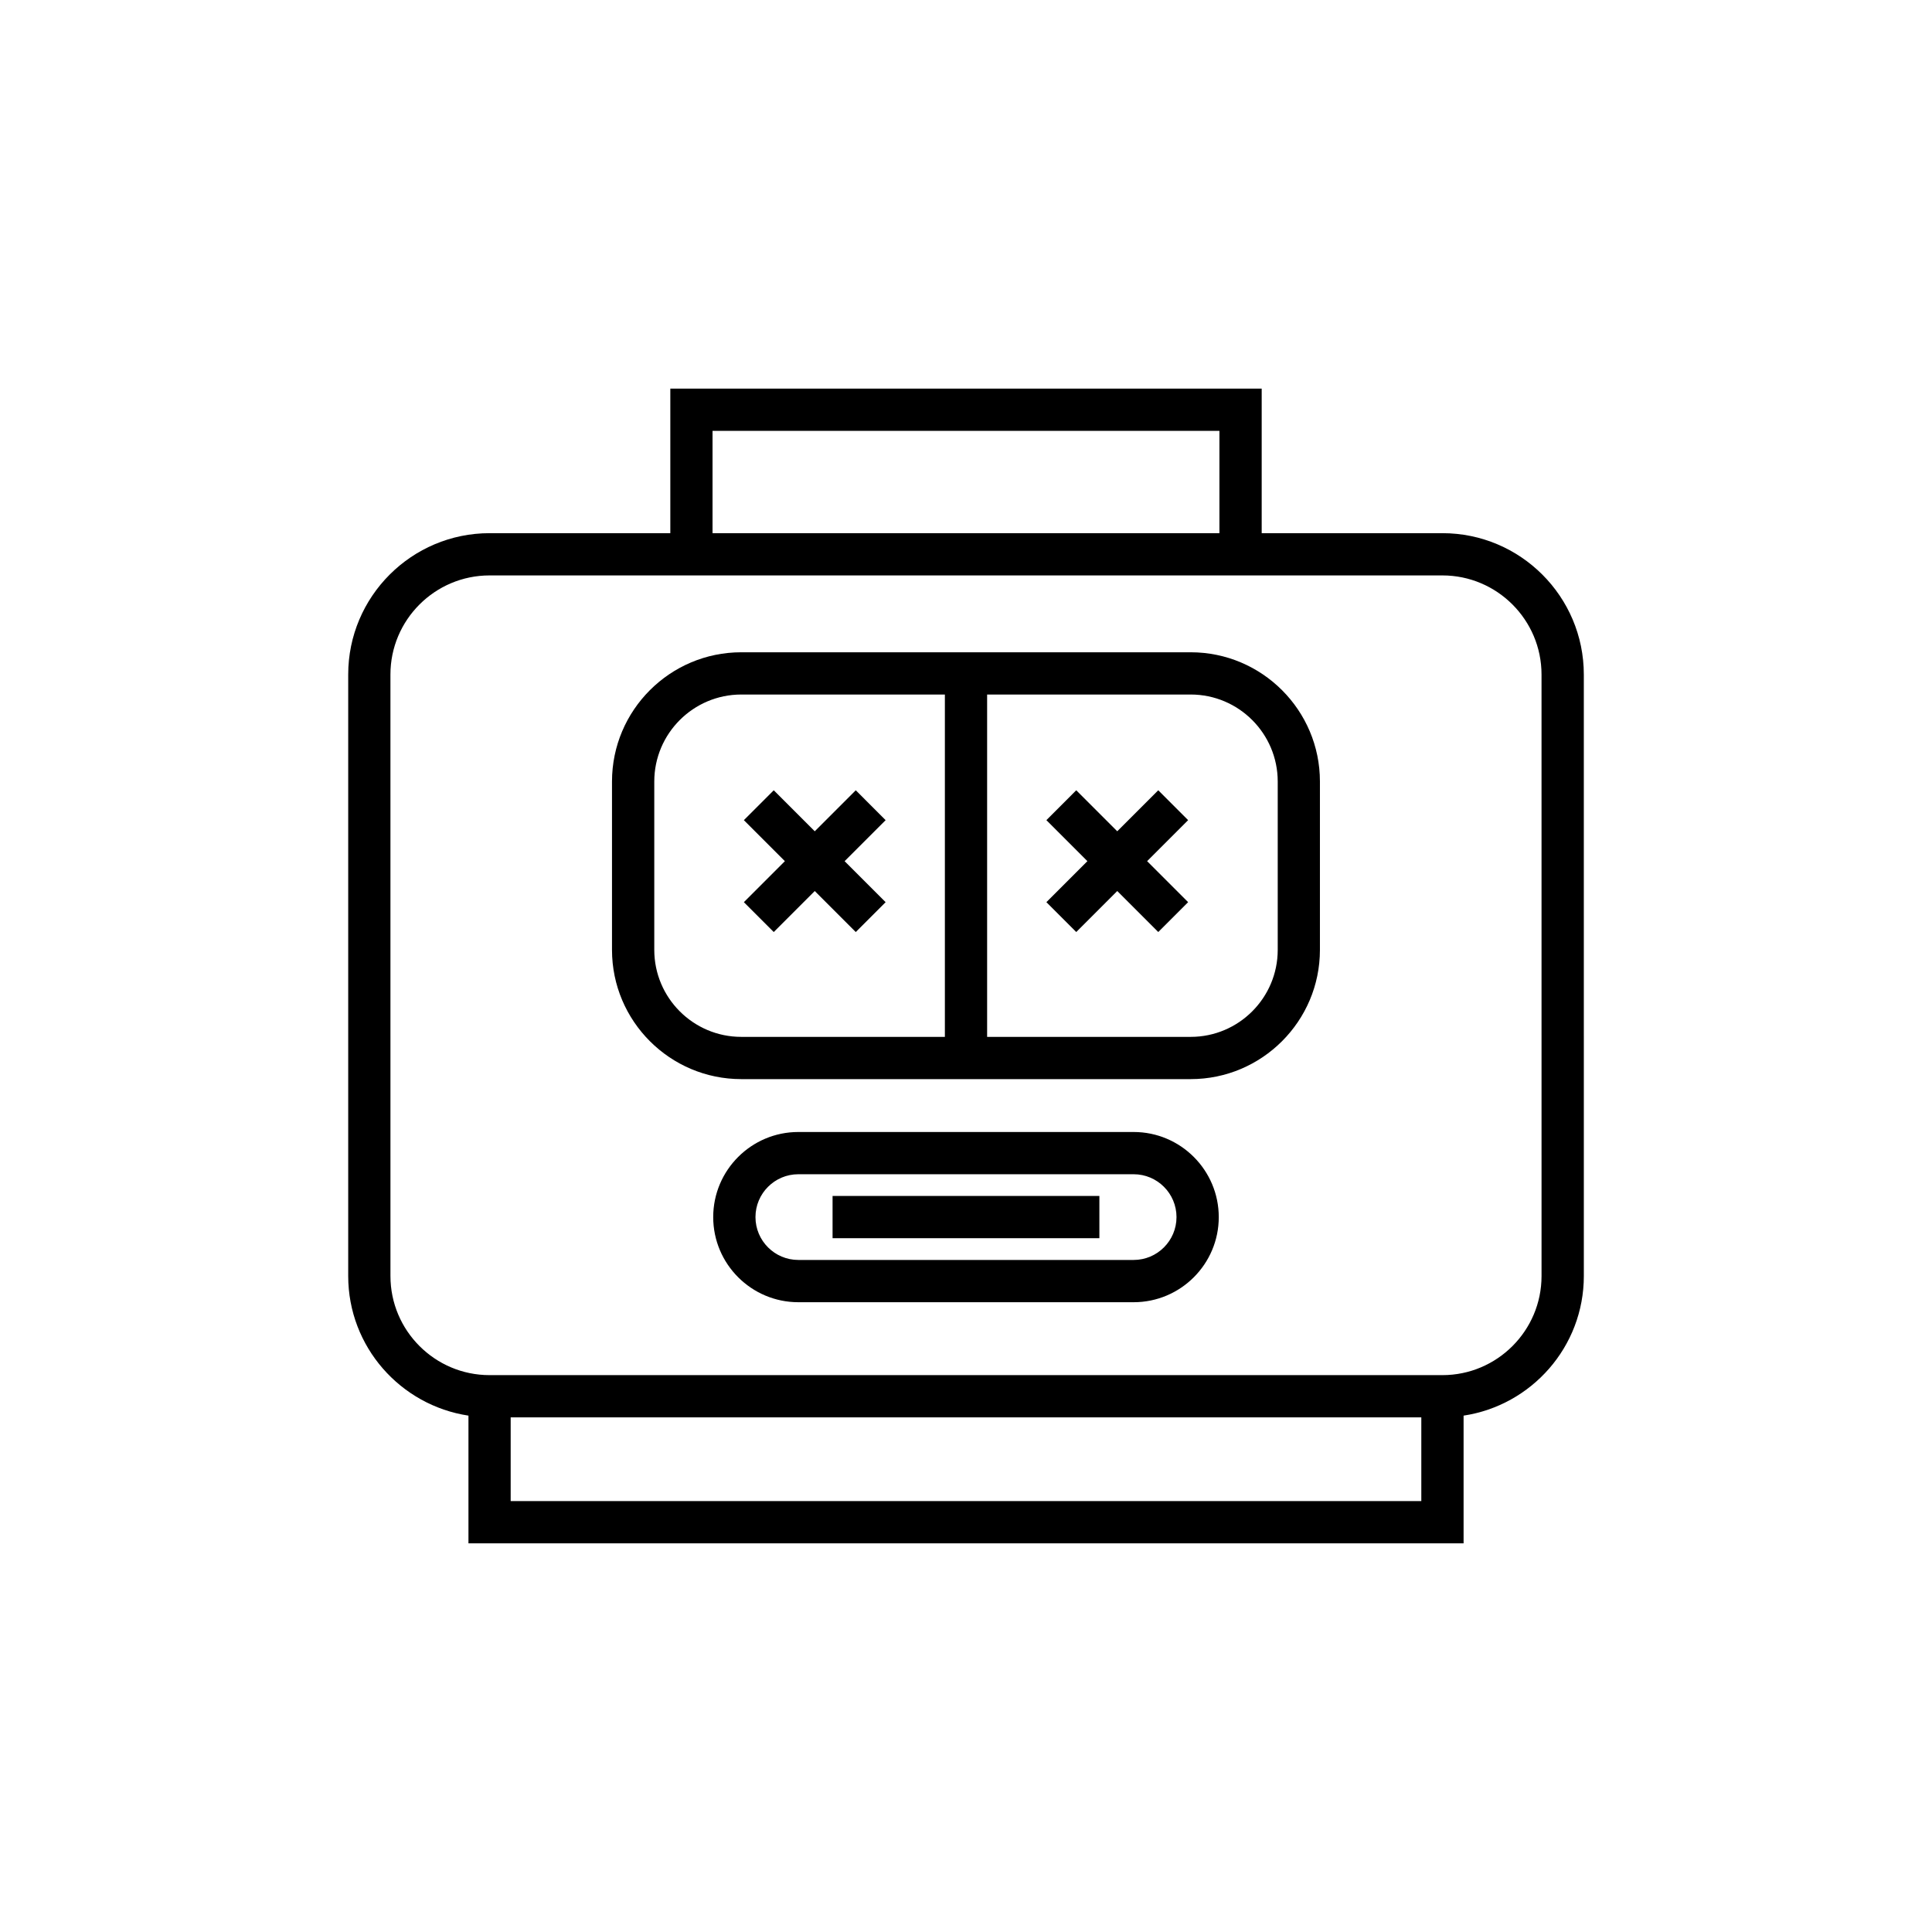 <?xml version="1.0" encoding="UTF-8"?>
<!-- Uploaded to: ICON Repo, www.svgrepo.com, Generator: ICON Repo Mixer Tools -->
<svg fill="#000000" width="800px" height="800px" version="1.1" viewBox="144 144 512 512" xmlns="http://www.w3.org/2000/svg">
 <g>
  <path d="m526.26 285.3h-47.898v-38.316h-156.72v38.312h-47.898c-20.66 0-37.465 16.805-37.465 37.461v159.4c0 18.75 13.859 34.281 31.867 37v33.844h263.72v-33.844c18.004-2.715 31.867-18.246 31.867-37l-0.004-159.4c0-20.656-16.805-37.461-37.465-37.461zm-193.43-27.117h134.33v27.117h-134.33zm-53.496 283.62v-22.18h241.33v22.18zm273.19-59.645c0 14.484-11.785 26.266-26.266 26.266h-252.52c-14.484 0-26.266-11.785-26.266-26.266l-0.004-159.4c0-14.48 11.785-26.266 26.266-26.266h252.52c14.484 0 26.266 11.785 26.266 26.266z"/>
  <path d="m459.55 316.86h-119.11c-18.887 0-34.254 15.367-34.254 34.254v44.609c0 18.887 15.367 34.254 34.254 34.254h119.1c18.887 0 34.254-15.367 34.254-34.254v-44.609c0.004-18.887-15.363-34.254-34.25-34.254zm-142.16 78.863v-44.609c0-12.715 10.344-23.059 23.059-23.059h53.953v90.727h-53.953c-12.719 0-23.059-10.344-23.059-23.059zm165.22 0c0 12.715-10.344 23.059-23.059 23.059h-53.953v-90.727h53.953c12.715 0 23.059 10.344 23.059 23.059z"/>
  <path d="m450.95 353.43-10.867 10.867-10.867-10.867-7.914 7.918 10.867 10.867-10.867 10.867 7.914 7.914 10.867-10.867 10.867 10.867 7.914-7.914-10.867-10.867 10.867-10.867z"/>
  <path d="m378.7 361.35-7.914-7.918-10.867 10.867-10.867-10.867-7.918 7.918 10.867 10.867-10.867 10.867 7.918 7.914 10.867-10.867 10.867 10.867 7.914-7.914-10.867-10.867z"/>
  <path d="m444.43 443.99h-88.867c-12.438 0-22.555 10.117-22.555 22.555s10.117 22.555 22.555 22.555h88.867c12.438 0 22.555-10.117 22.555-22.555-0.004-12.438-10.121-22.555-22.555-22.555zm0 33.91h-88.867c-6.262 0-11.355-5.094-11.355-11.359 0-6.262 5.094-11.355 11.355-11.355h88.867c6.262 0 11.355 5.094 11.355 11.355 0 6.266-5.094 11.359-11.355 11.359z"/>
  <path d="m364.64 460.94h70.707v11.195h-70.707z"/>
 </g>
</svg>